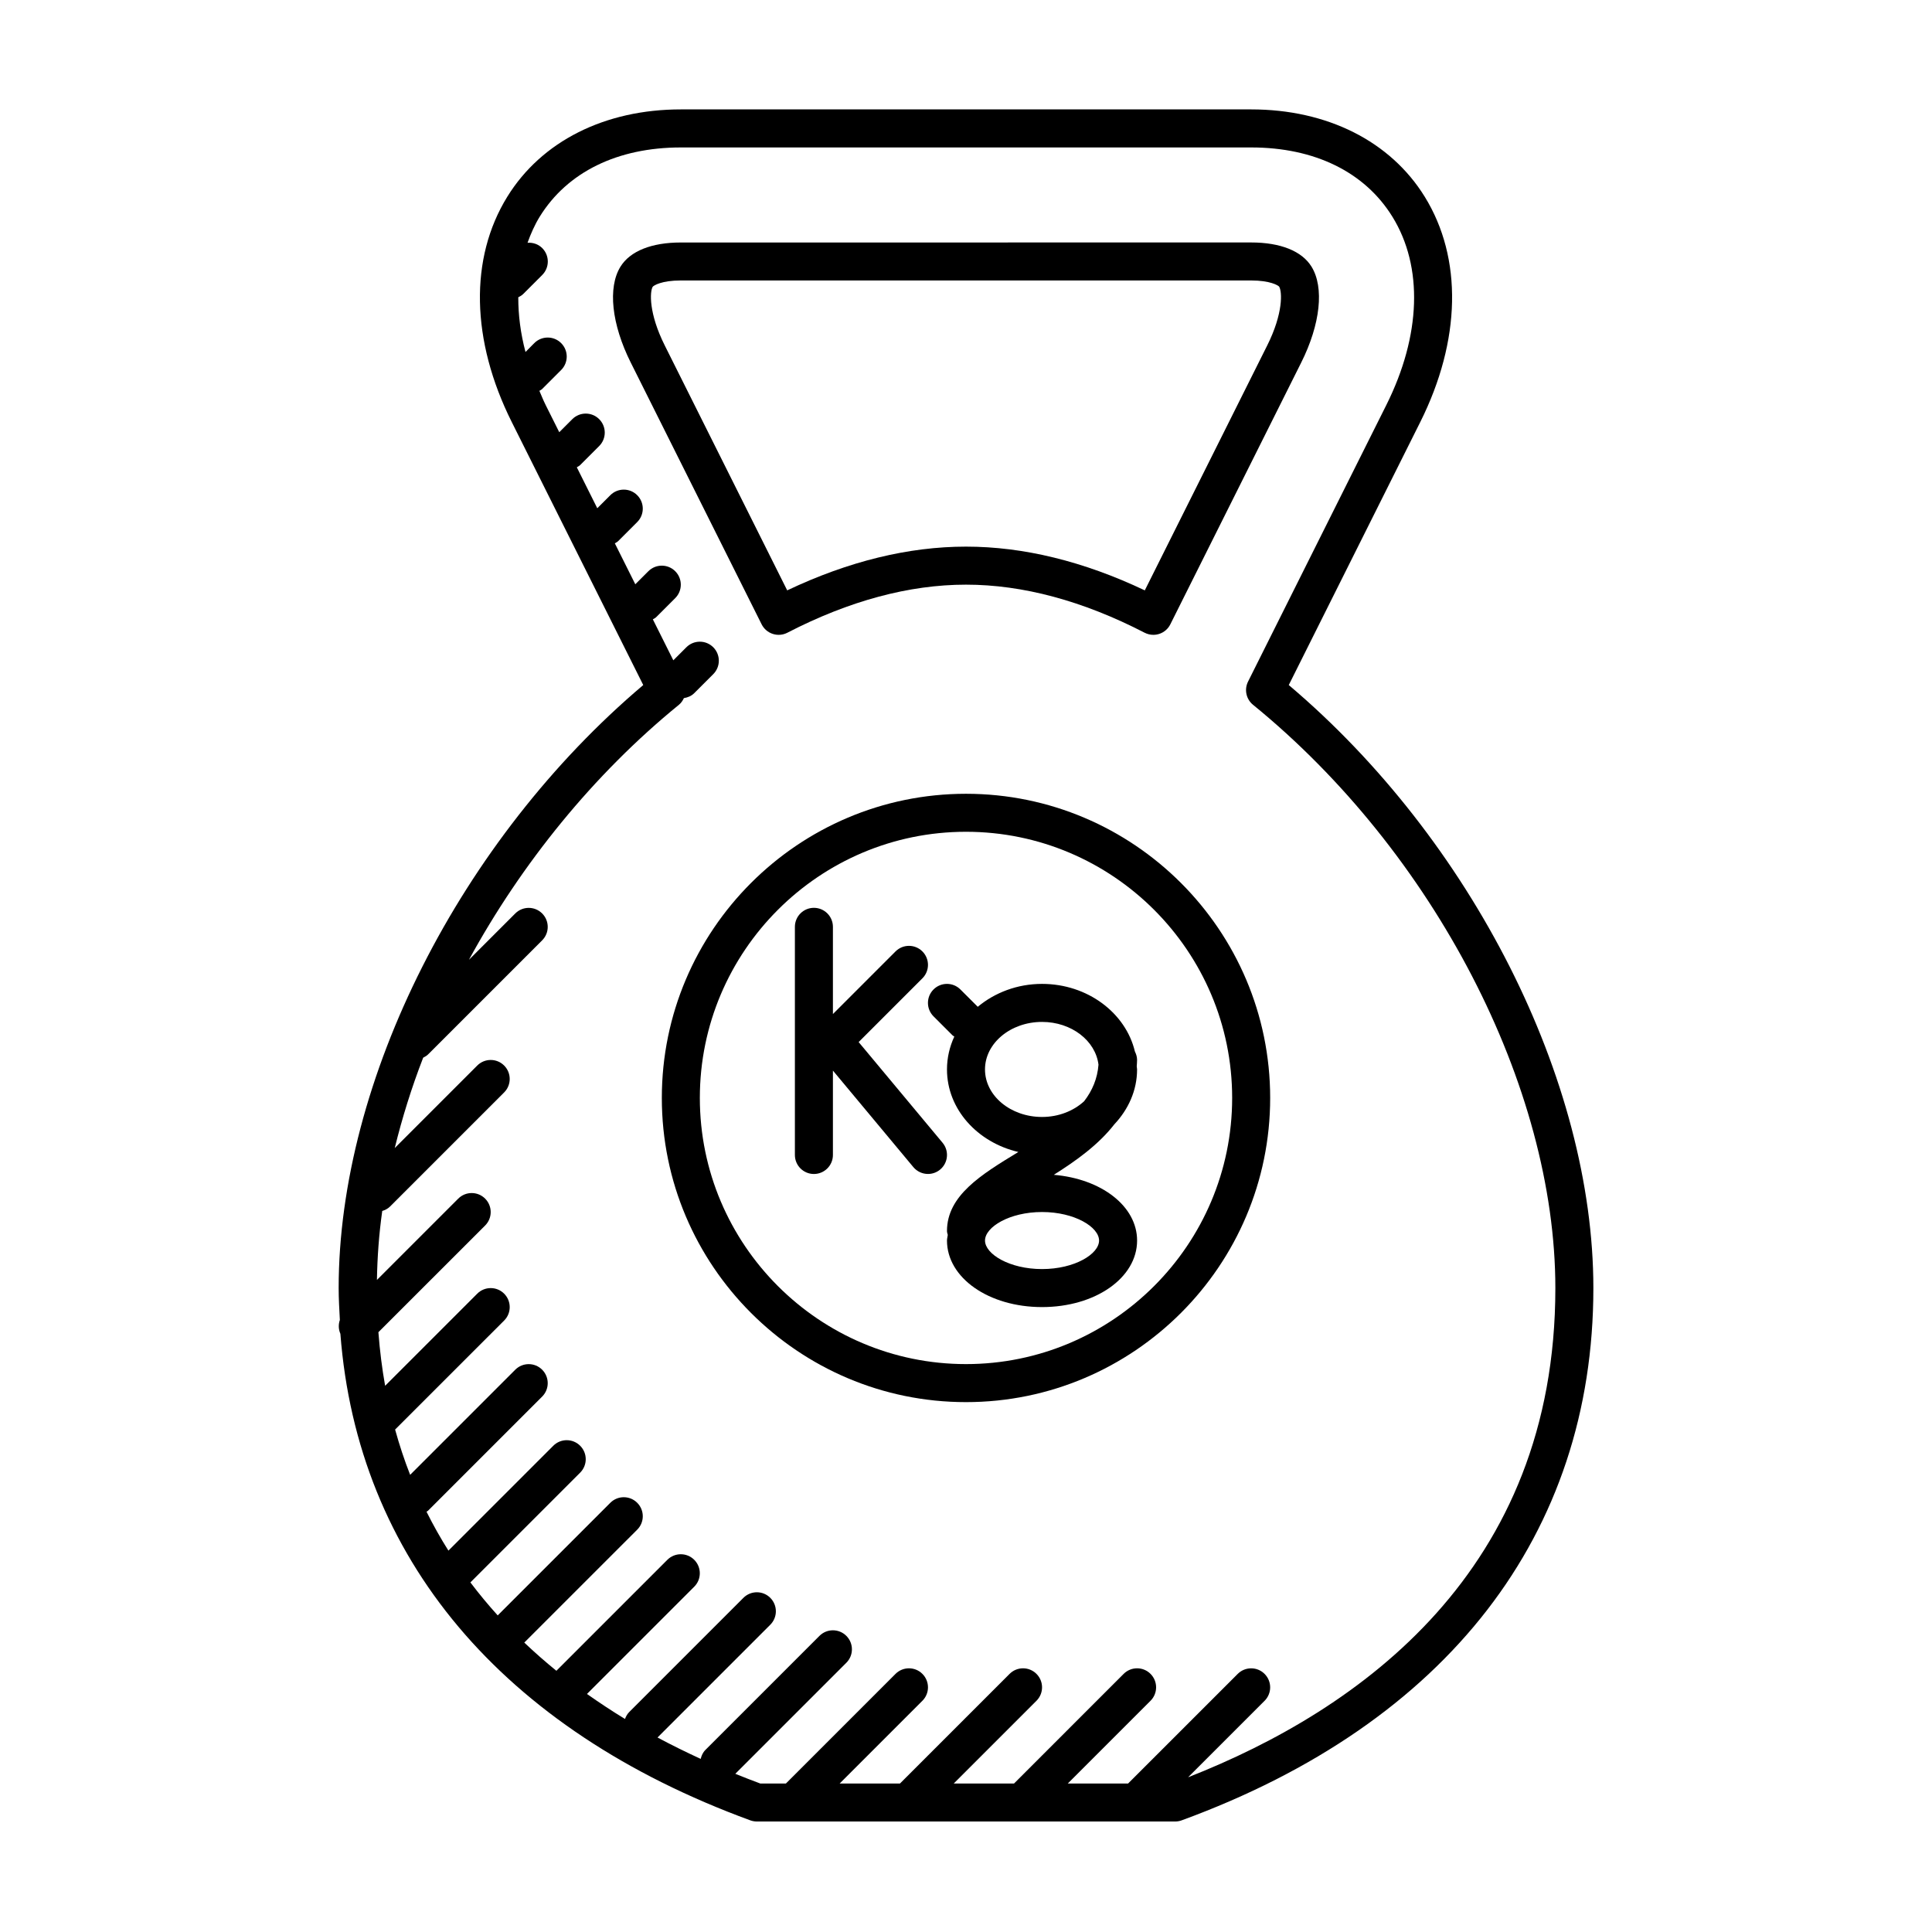 <?xml version="1.0" encoding="UTF-8"?>
<!-- The Best Svg Icon site in the world: iconSvg.co, Visit us! https://iconsvg.co -->
<svg fill="#000000" width="800px" height="800px" version="1.1" viewBox="144 144 512 512" xmlns="http://www.w3.org/2000/svg">
 <g>
  <path d="m485.54 325.54 34.844-69.688c10.82-21.652 11.254-43.422 1.18-59.727-9.094-14.699-25.852-23.133-45.992-23.133h-151.14c-20.141 0-36.902 8.434-45.988 23.137-10.078 16.305-9.648 38.074 1.18 59.727l34.844 69.688c-48.422 40.965-80.719 104.68-80.719 159.81 0 2.856 0.172 5.648 0.316 8.449-0.414 1.195-0.371 2.492 0.141 3.664 4.535 59.297 42.715 104.81 108.65 128.95 0.559 0.195 1.141 0.301 1.73 0.301h110.84c0.59 0 1.176-0.105 1.734-0.309 70.355-25.75 109.1-75.84 109.1-141.05 0-55.125-32.293-118.84-80.715-159.81zm-26.672 289.45 20.262-20.262c1.969-1.969 1.969-5.152 0-7.125-1.969-1.969-5.152-1.969-7.125 0l-29.047 29.043h-15.98l21.926-21.926c1.969-1.969 1.969-5.152 0-7.125-1.969-1.969-5.152-1.969-7.125 0l-29.047 29.051h-15.98l21.926-21.926c1.969-1.969 1.969-5.152 0-7.125-1.969-1.969-5.152-1.969-7.125 0l-29.051 29.051h-15.98l21.926-21.926c1.969-1.969 1.969-5.152 0-7.125-1.969-1.969-5.152-1.969-7.125 0l-29.047 29.051h-6.797c-2.188-0.805-4.394-1.676-6.613-2.574l29.426-29.426c1.969-1.969 1.969-5.152 0-7.125-1.969-1.969-5.152-1.969-7.125 0l-30.23 30.23c-0.676 0.676-1.031 1.508-1.246 2.371-3.812-1.754-7.637-3.633-11.441-5.668l29.887-29.887c1.969-1.969 1.969-5.152 0-7.125-1.969-1.969-5.152-1.969-7.125 0l-30.23 30.23c-0.543 0.539-0.902 1.188-1.148 1.867-3.41-2.07-6.769-4.293-10.078-6.625l28.426-28.426c1.969-1.969 1.969-5.152 0-7.125-1.969-1.969-5.152-1.969-7.125 0l-29.406 29.406c-2.918-2.367-5.754-4.856-8.508-7.473l29.926-29.922c1.969-1.969 1.969-5.152 0-7.125-1.969-1.969-5.152-1.969-7.125 0l-29.844 29.844c-2.519-2.785-4.938-5.699-7.238-8.742l29.09-29.09c1.969-1.969 1.969-5.152 0-7.125-1.969-1.969-5.152-1.969-7.125 0l-27.789 27.789c-2.082-3.289-4.016-6.731-5.805-10.312 0.133-0.105 0.293-0.152 0.414-0.277l30.23-30.23c1.969-1.969 1.969-5.152 0-7.125-1.969-1.969-5.152-1.969-7.125 0l-27.859 27.859c-1.508-3.844-2.836-7.848-3.984-12l28.895-28.887c1.969-1.969 1.969-5.152 0-7.125-1.969-1.969-5.152-1.969-7.125 0l-24.414 24.414c-0.816-4.555-1.41-9.297-1.785-14.199l28.285-28.277c1.969-1.969 1.969-5.152 0-7.125-1.969-1.969-5.152-1.969-7.125 0l-21.547 21.547c0.102-6.012 0.535-12.102 1.406-18.277 0.754-0.23 1.477-0.586 2.074-1.184l30.23-30.23c1.969-1.969 1.969-5.152 0-7.125-1.969-1.969-5.152-1.969-7.125 0l-21.867 21.867c1.965-7.992 4.453-16 7.535-23.949 0.457-0.238 0.918-0.484 1.301-0.867l30.23-30.23c1.969-1.969 1.969-5.152 0-7.125-1.969-1.969-5.152-1.969-7.125 0l-12.281 12.281c13.891-25.449 32.98-49.117 55.656-67.586 0.594-0.484 0.996-1.098 1.309-1.758 0.996-0.168 1.977-0.543 2.746-1.316l5.039-5.039c1.969-1.969 1.969-5.152 0-7.125-1.969-1.969-5.152-1.969-7.125 0l-3.457 3.457-5.426-10.852c0.301-0.191 0.629-0.328 0.891-0.59l5.039-5.039c1.969-1.969 1.969-5.152 0-7.125-1.969-1.969-5.152-1.969-7.125 0l-3.457 3.457-5.426-10.852c0.301-0.191 0.629-0.328 0.891-0.59l5.039-5.039c1.969-1.969 1.969-5.152 0-7.125-1.969-1.969-5.152-1.969-7.125 0l-3.457 3.457-5.426-10.852c0.301-0.191 0.629-0.328 0.891-0.59l5.039-5.039c1.969-1.969 1.969-5.152 0-7.125-1.969-1.969-5.152-1.969-7.125 0l-3.457 3.457-3.594-7.184c-0.629-1.258-1.125-2.519-1.672-3.777 0.242-0.172 0.516-0.273 0.73-0.484l5.039-5.039c1.969-1.969 1.969-5.152 0-7.125-1.969-1.969-5.152-1.969-7.125 0l-2.324 2.352c-1.324-4.988-1.926-9.84-1.914-14.5 0.465-0.238 0.922-0.484 1.309-0.871l5.039-5.039c1.969-1.969 1.969-5.152 0-7.125-1.074-1.074-2.5-1.508-3.898-1.41 0.871-2.402 1.891-4.734 3.223-6.902 7.316-11.84 20.605-18.359 37.418-18.359h151.14c16.816 0 30.102 6.519 37.422 18.359 8.195 13.266 7.609 31.465-1.621 49.922l-36.633 73.266c-1.059 2.109-0.508 4.672 1.324 6.16 47.914 39.02 80.113 101.14 80.113 154.58 0 74.906-51.723 111.73-97.312 129.63z"/>
  <path d="m348.79 311.99c1.281 0.418 2.68 0.309 3.875-0.316 16.355-8.449 32.273-12.734 47.332-12.734 15.055 0 30.98 4.289 47.332 12.734 0.727 0.371 1.516 0.562 2.312 0.562 0.527 0 1.055-0.082 1.566-0.246 1.281-0.418 2.344-1.328 2.941-2.535l34.688-69.375c5.09-10.168 6.133-19.906 2.727-25.414-2.555-4.137-8.23-6.41-15.992-6.41l-151.15 0.008c-7.758 0-13.438 2.277-15.992 6.41-3.406 5.508-2.359 15.246 2.727 25.414l34.688 69.375c0.602 1.199 1.664 2.109 2.945 2.527zm-31.809-92c0.281-0.352 2.367-1.664 7.441-1.664h151.14c5.066 0 7.16 1.309 7.422 1.629 0.801 1.301 1.125 7.039-3.168 15.613l-32.434 64.887c-16.211-7.699-32.133-11.594-47.383-11.594s-31.172 3.894-47.383 11.594l-32.441-64.887c-4.297-8.57-3.981-14.309-3.199-15.578z"/>
  <path d="m400 354.36c-44.445 0-80.609 36.164-80.609 80.609s36.164 80.609 80.609 80.609 80.609-36.164 80.609-80.609-36.164-80.609-80.609-80.609zm0 151.14c-38.895 0-70.535-31.641-70.535-70.535 0-38.895 31.641-70.535 70.535-70.535s70.535 31.641 70.535 70.535c-0.004 38.898-31.641 70.535-70.535 70.535z"/>
  <path d="m371.55 420.16 16.898-16.898c1.969-1.969 1.969-5.152 0-7.125-1.969-1.969-5.152-1.969-7.125 0l-16.59 16.59v-23.105c0-2.781-2.258-5.039-5.039-5.039s-5.039 2.258-5.039 5.039v60.457c0 2.785 2.258 5.039 5.039 5.039s5.039-2.254 5.039-5.039v-22.359l21.32 25.582c0.996 1.188 2.43 1.809 3.875 1.809 1.137 0 2.281-0.383 3.223-1.168 2.137-1.785 2.422-4.953 0.645-7.094z"/>
  <path d="m439.31 441.96c3.707-3.945 6.027-8.98 6.027-14.547 0-0.281-0.082-0.539-0.09-0.816 0.031-0.562 0.09-1.113 0.09-1.703 0-0.812-0.238-1.551-0.574-2.227-2.434-10.227-12.535-17.926-24.617-17.926-6.586 0-12.535 2.336-17.027 6.07l-4.602-4.594c-1.969-1.969-5.152-1.969-7.125 0-1.969 1.969-1.969 5.152 0 7.125l5.039 5.039c0.141 0.137 0.324 0.195 0.473 0.316-1.246 2.684-1.945 5.629-1.945 8.715 0 10.539 8.07 19.348 18.918 21.875-0.055 0.031-0.109 0.07-0.168 0.102-9.641 5.875-18.75 11.422-18.75 20.848 0 0.363 0.133 0.691 0.211 1.031-0.059 0.5-0.211 0.98-0.211 1.488 0 9.891 11.062 17.633 25.191 17.633 14.125 0 25.191-7.742 25.191-17.633 0-9.133-9.492-16.363-22.078-17.418 5.809-3.656 11.773-7.894 16.047-13.379zm-34.277-14.547c0-6.949 6.781-12.594 15.113-12.594 7.82 0 14.188 4.988 14.965 11.336-0.281 3.664-1.629 6.867-3.812 9.691-2.766 2.539-6.723 4.16-11.148 4.16-8.336 0.004-15.117-5.644-15.117-12.594zm30.23 45.344c0 3.566-6.465 7.559-15.113 7.559-8.652 0-15.113-3.988-15.113-7.559 0-3.566 6.465-7.559 15.113-7.559 8.648 0 15.113 3.992 15.113 7.559z"/>
 </g>
</svg>